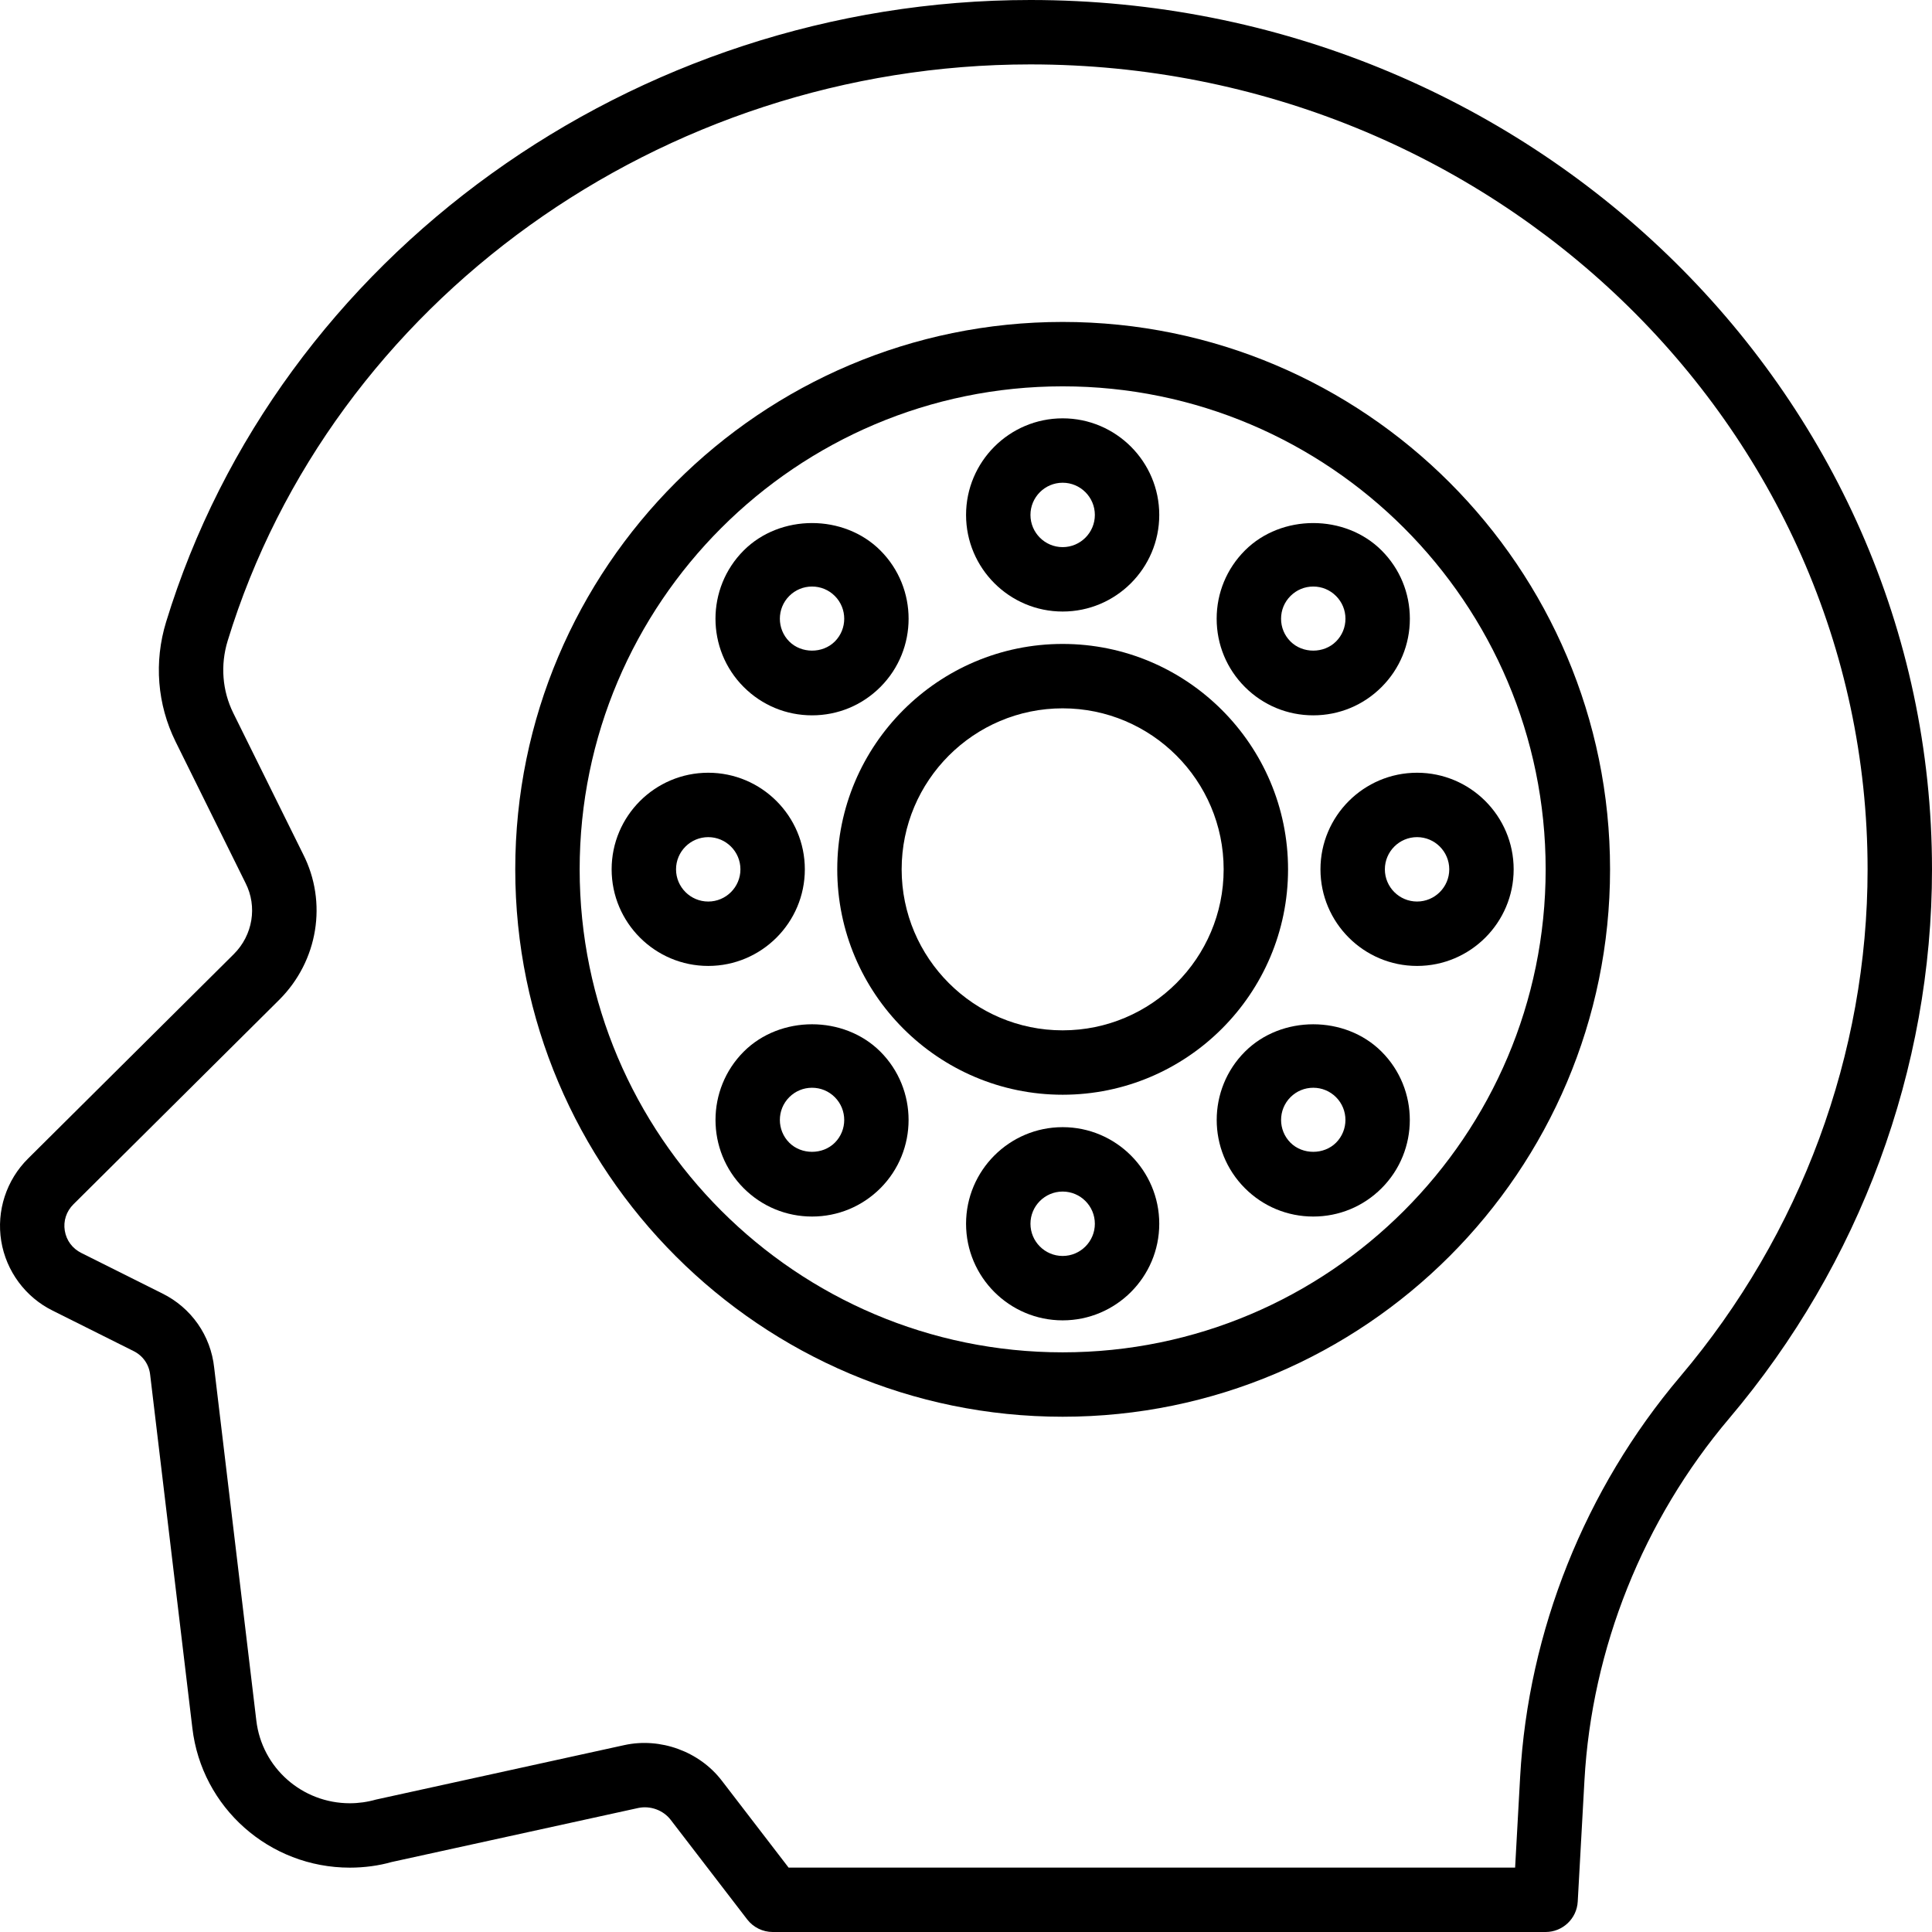 <!-- icon666.com - MILLIONS vector ICONS FREE --><svg version="1.1" id="Capa_1" xmlns="http://www.w3.org/2000/svg" xmlns:xlink="http://www.w3.org/1999/xlink" x="0px" y="0px" viewBox="0 0 512 512" style="enable-background:new 0 0 512 512;" xml:space="preserve"><g><g><g><path d="M273.052,0C167.923,0,73.74,67.779,44.019,164.825c-3.25,10.604-2.354,21.871,2.517,31.729l18.537,37.467 c3.175,6.233,1.921,13.804-3.104,18.825L7.448,307.021c-5.762,5.704-8.425,13.879-7.121,21.867 c1.304,7.996,6.429,14.904,13.662,18.458l21.388,10.692c2.479,1.217,4.129,3.542,4.421,6.325l11.179,93.588 c2.467,21.092,20.408,36.996,41.733,36.996c3.888,0,7.779-0.542,11.063-1.487l65.371-14.325c3.183-0.675,6.612,0.563,8.592,3.138 l20.279,26.396c1.617,2.1,4.117,3.333,6.767,3.333h204.812c4.529,0,8.271-3.537,8.521-8.062l1.779-32.125 c1.938-34.942,15.571-69.021,38.388-95.958c34.637-40.9,53.717-92.554,53.717-145.454C511.998,103.358,404.807,0,273.052,0z M445.257,364.821c-25.2,29.758-40.263,67.421-42.404,106.05l-1.333,24.063H208.986l-17.717-23.063 c-5.933-7.721-16.267-11.479-25.779-9.408l-65.867,14.446c-2.271,0.646-4.596,0.971-6.912,0.971 c-12.667,0-23.321-9.421-24.783-21.933l-11.167-93.492c-0.904-8.537-6.083-15.913-13.804-19.708l-21.388-10.692 c-2.371-1.167-3.975-3.321-4.4-5.912c-0.421-2.587,0.413-5.133,2.3-7l54.55-54.204c10.288-10.283,12.804-25.821,6.308-38.575 l-18.492-37.375c-2.938-5.933-3.467-12.742-1.5-19.163C87.882,79.883,175.352,17.067,273.052,17.067 c122.346,0,221.879,95.7,221.879,213.333C494.932,279.267,477.29,327.004,445.257,364.821z"></path><path d="M281.615,85.317c-79.992,0-145.067,65.075-145.067,145.067S201.623,375.45,281.615,375.45 s145.067-65.075,145.067-145.067S361.607,85.317,281.615,85.317z M281.615,358.383c-70.579,0-128-57.421-128-128 s57.421-128,128-128s128,57.421,128,128S352.194,358.383,281.615,358.383z"></path><path d="M221.881,230.383c0,32.938,26.796,59.733,59.733,59.733c32.938,0,59.733-26.796,59.733-59.733 c0-32.937-26.796-59.733-59.733-59.733C248.677,170.65,221.881,197.446,221.881,230.383z M324.281,230.383 c0,23.525-19.142,42.667-42.667,42.667s-42.667-19.142-42.667-42.667s19.142-42.667,42.667-42.667 S324.281,206.858,324.281,230.383z"></path><path d="M281.615,162.063c14.117,0,25.6-11.483,25.6-25.6s-11.483-25.6-25.6-25.6s-25.6,11.483-25.6,25.6 S267.498,162.063,281.615,162.063z M281.615,127.929c4.704,0,8.533,3.829,8.533,8.533s-3.829,8.533-8.533,8.533 s-8.533-3.829-8.533-8.533S276.911,127.929,281.615,127.929z"></path><path d="M281.615,298.708c-14.117,0-25.6,11.483-25.6,25.6s11.483,25.6,25.6,25.6s25.6-11.483,25.6-25.6 S295.732,298.708,281.615,298.708z M281.615,332.842c-4.704,0-8.533-3.829-8.533-8.533c0-4.704,3.829-8.533,8.533-8.533 s8.533,3.829,8.533,8.533C290.148,329.013,286.319,332.842,281.615,332.842z"></path><path d="M349.936,230.383c0,14.117,11.483,25.6,25.6,25.6s25.6-11.483,25.6-25.6s-11.483-25.6-25.6-25.6 S349.936,216.267,349.936,230.383z M375.536,221.85c4.704,0,8.533,3.829,8.533,8.533s-3.829,8.533-8.533,8.533 s-8.533-3.829-8.533-8.533S370.832,221.85,375.536,221.85z"></path><path d="M213.29,230.383c0-14.117-11.483-25.6-25.6-25.6s-25.6,11.483-25.6,25.6s11.483,25.6,25.6,25.6 S213.29,244.5,213.29,230.383z M187.69,238.917c-4.704,0-8.533-3.829-8.533-8.533s3.829-8.533,8.533-8.533 s8.533,3.829,8.533,8.533S192.394,238.917,187.69,238.917z"></path><path d="M215.202,189.571c6.837,0,13.262-2.662,18.1-7.5c9.983-9.979,9.983-26.221,0-36.2c-9.679-9.679-26.533-9.671-36.204,0 c-9.983,9.979-9.983,26.221,0,36.2C201.936,186.908,208.361,189.571,215.202,189.571z M209.165,157.938 c1.612-1.612,3.758-2.5,6.038-2.5c2.275,0,4.421,0.887,6.033,2.5c3.325,3.325,3.325,8.742,0,12.067 c-3.229,3.229-8.85,3.221-12.071,0C205.84,166.679,205.84,161.263,209.165,157.938z"></path><path d="M329.927,278.696c-9.983,9.979-9.983,26.225,0,36.204c4.833,4.833,11.262,7.496,18.1,7.496s13.267-2.662,18.1-7.496 c9.983-9.979,9.983-26.225,0-36.204C356.461,269.029,339.594,269.029,329.927,278.696z M354.061,302.833 c-3.225,3.217-8.842,3.217-12.067,0c-3.325-3.329-3.325-8.742,0-12.071c1.612-1.608,3.754-2.496,6.033-2.496 s4.421,0.888,6.033,2.496C357.386,294.092,357.386,299.504,354.061,302.833z"></path><path d="M329.927,145.867c-4.837,4.837-7.5,11.267-7.5,18.104s2.662,13.267,7.496,18.1c4.837,4.837,11.267,7.5,18.104,7.5 s13.267-2.662,18.1-7.496c4.837-4.837,7.5-11.267,7.5-18.104s-2.663-13.267-7.496-18.1 C356.457,136.196,339.594,136.2,329.927,145.867z M354.057,170.004c-3.217,3.225-8.837,3.229-12.062-0.004 c-1.612-1.608-2.5-3.75-2.5-6.029s0.887-4.421,2.504-6.033c1.608-1.612,3.75-2.5,6.029-2.5s4.421,0.887,6.033,2.504 c1.612,1.608,2.5,3.75,2.5,6.029S355.673,168.392,354.057,170.004z"></path><path d="M197.094,278.696c-9.971,9.983-9.971,26.221,0.004,36.208c4.837,4.829,11.267,7.492,18.104,7.492 c6.833,0,13.262-2.663,18.104-7.496c9.971-9.983,9.971-26.221-0.004-36.208C223.619,269.025,206.769,269.029,197.094,278.696z M221.236,302.829c-3.229,3.229-8.854,3.217-12.067,0.004c-3.329-3.329-3.329-8.742-0.004-12.067 c1.612-1.612,3.754-2.5,6.037-2.5c2.279,0,4.421,0.888,6.029,2.496C224.561,294.092,224.561,299.504,221.236,302.829z"></path></g></g></g></svg>